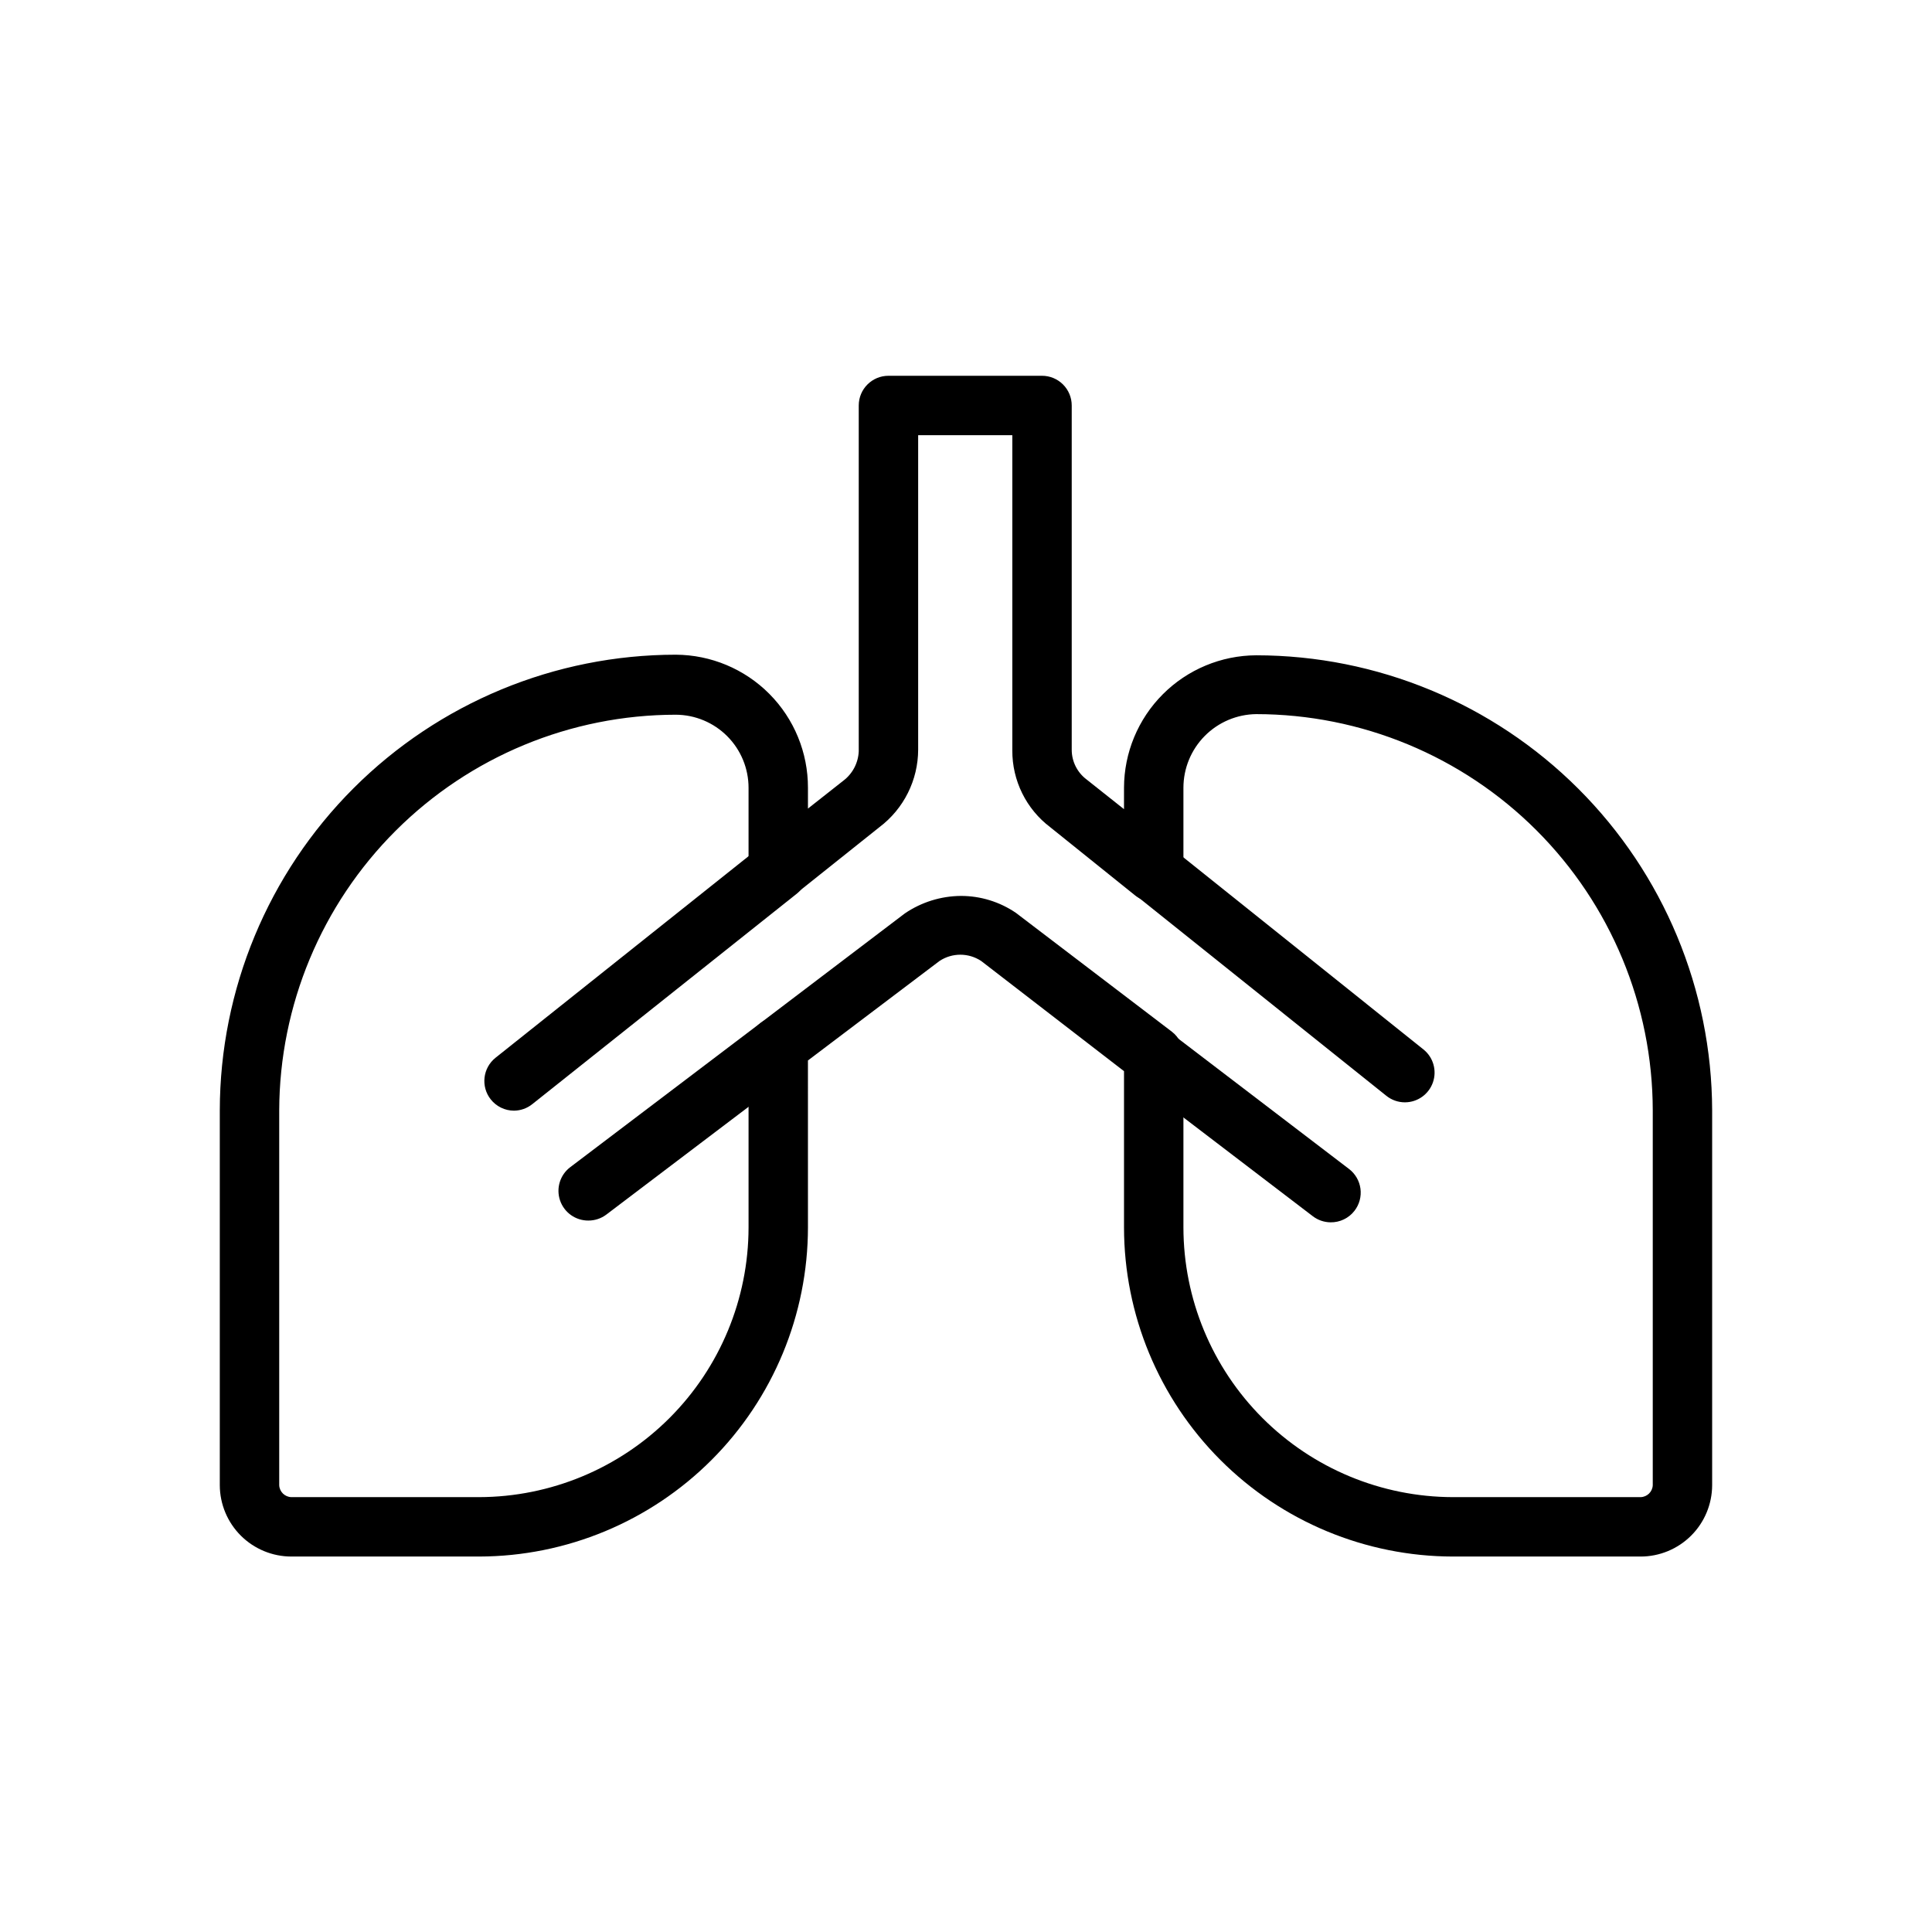 <?xml version="1.0" encoding="UTF-8"?>
<!-- Uploaded to: ICON Repo, www.iconrepo.com, Generator: ICON Repo Mixer Tools -->
<svg fill="#000000" width="800px" height="800px" version="1.1" viewBox="144 144 512 512" xmlns="http://www.w3.org/2000/svg">
 <g>
  <path d="m578.77 556.5h-49.754c-23.109-0.043-45.266-9.25-61.602-25.598-16.336-16.352-25.52-38.512-25.539-61.625v-41.406l-37.863-29.207h-0.004c-3.34-2.207-7.676-2.207-11.02 0l-34.875 26.371 0.004 44.242c-0.023 23.113-9.207 45.273-25.543 61.625-16.336 16.348-38.488 25.555-61.602 25.598h-49.75c-5.019 0-9.832-1.988-13.391-5.531-3.555-3.539-5.562-8.344-5.582-13.363v-99.344c0.043-32.027 12.789-62.73 35.441-85.371 22.656-22.641 53.367-35.367 85.395-35.387 9.316 0.043 18.238 3.777 24.809 10.391 6.566 6.609 10.242 15.559 10.223 24.875v5.512l9.289-7.32c2.508-1.859 4.043-4.754 4.172-7.875v-91.629c0-4.348 3.523-7.871 7.871-7.871h40.699c2.086 0 4.09 0.828 5.566 2.305 1.477 1.477 2.305 3.481 2.305 5.566v91.238c0 3.098 1.457 6.012 3.934 7.871l9.918 7.871 0.004-5.668c0.02-9.289 3.715-18.195 10.277-24.773 6.562-6.578 15.461-10.293 24.75-10.336 32.004 0.023 62.691 12.727 85.34 35.332 22.648 22.605 35.414 53.27 35.496 85.27v99.344c-0.02 5.019-2.027 9.824-5.582 13.363-3.555 3.543-8.371 5.531-13.387 5.531zm-180.11-175.07c5.195-0.004 10.27 1.559 14.562 4.484l41.328 31.488c1.953 1.504 3.09 3.836 3.07 6.297v45.582c0.02 18.938 7.547 37.094 20.93 50.492 13.383 13.395 31.531 20.941 50.469 20.984h49.754c1.734-0.039 3.144-1.414 3.227-3.148v-99.344c-0.043-27.852-11.129-54.551-30.832-74.238s-46.406-30.754-74.262-30.777c-5.133 0.062-10.039 2.148-13.648 5.801-3.613 3.656-5.637 8.586-5.637 13.723v22.355c0.012 3.043-1.73 5.816-4.473 7.129-2.742 1.312-5.996 0.93-8.359-0.988l-22.434-18.027c-6.391-4.82-10.125-12.379-10.078-20.387v-83.523h-24.953v83.289c-0.004 8.113-3.824 15.75-10.312 20.621l-21.805 17.398c-2.367 1.898-5.613 2.266-8.344 0.945-2.734-1.301-4.481-4.059-4.488-7.086v-21.727c0-5.121-2.027-10.035-5.644-13.664-3.613-3.629-8.52-5.68-13.641-5.699-27.824 0.02-54.508 11.066-74.207 30.719-19.695 19.652-30.801 46.312-30.887 74.137v99.344c0.082 1.734 1.492 3.109 3.231 3.148h49.75c18.938-0.043 37.086-7.59 50.469-20.984 13.383-13.398 20.91-31.555 20.93-50.492v-47.863c0-2.477 1.168-4.812 3.148-6.297l38.258-29.047c4.391-2.992 9.57-4.609 14.879-4.644z"/>
  <path d="m516.35 436.13c-1.805 0.008-3.555-0.605-4.961-1.734l-66.598-53.293c-1.633-1.312-2.676-3.223-2.898-5.305-0.219-2.082 0.398-4.168 1.719-5.793 2.727-3.352 7.644-3.879 11.02-1.184l66.598 53.293c2.602 2.086 3.606 5.582 2.508 8.73-1.094 3.148-4.055 5.266-7.387 5.285z"/>
  <path d="m280.19 438.34c-2.394-0.012-4.656-1.113-6.141-2.992-2.68-3.394-2.117-8.316 1.258-11.02l70.062-55.812c3.394-2.68 8.316-2.117 11.02 1.258 2.699 3.375 2.172 8.293-1.18 11.02l-70.141 55.812c-1.383 1.113-3.106 1.723-4.879 1.734z"/>
  <path d="m299.95 467.46c-3.402 0.035-6.441-2.121-7.535-5.344-1.094-3.223 0.012-6.785 2.734-8.824l50.383-38.18h-0.004c3.457-2.625 8.391-1.957 11.023 1.496 1.285 1.664 1.852 3.777 1.57 5.859-0.281 2.086-1.387 3.973-3.066 5.238l-50.383 38.18c-1.363 1.023-3.019 1.574-4.723 1.574z"/>
  <path d="m496.59 467.93c-1.715-0.023-3.371-0.602-4.727-1.652l-47.23-36.055c-3.457-2.652-4.109-7.602-1.457-11.059 2.652-3.457 7.606-4.109 11.062-1.457l47.23 36.055c1.68 1.266 2.785 3.152 3.066 5.234 0.281 2.086-0.285 4.199-1.57 5.863-1.52 1.977-3.887 3.113-6.375 3.07z"/>
 </g>
</svg>